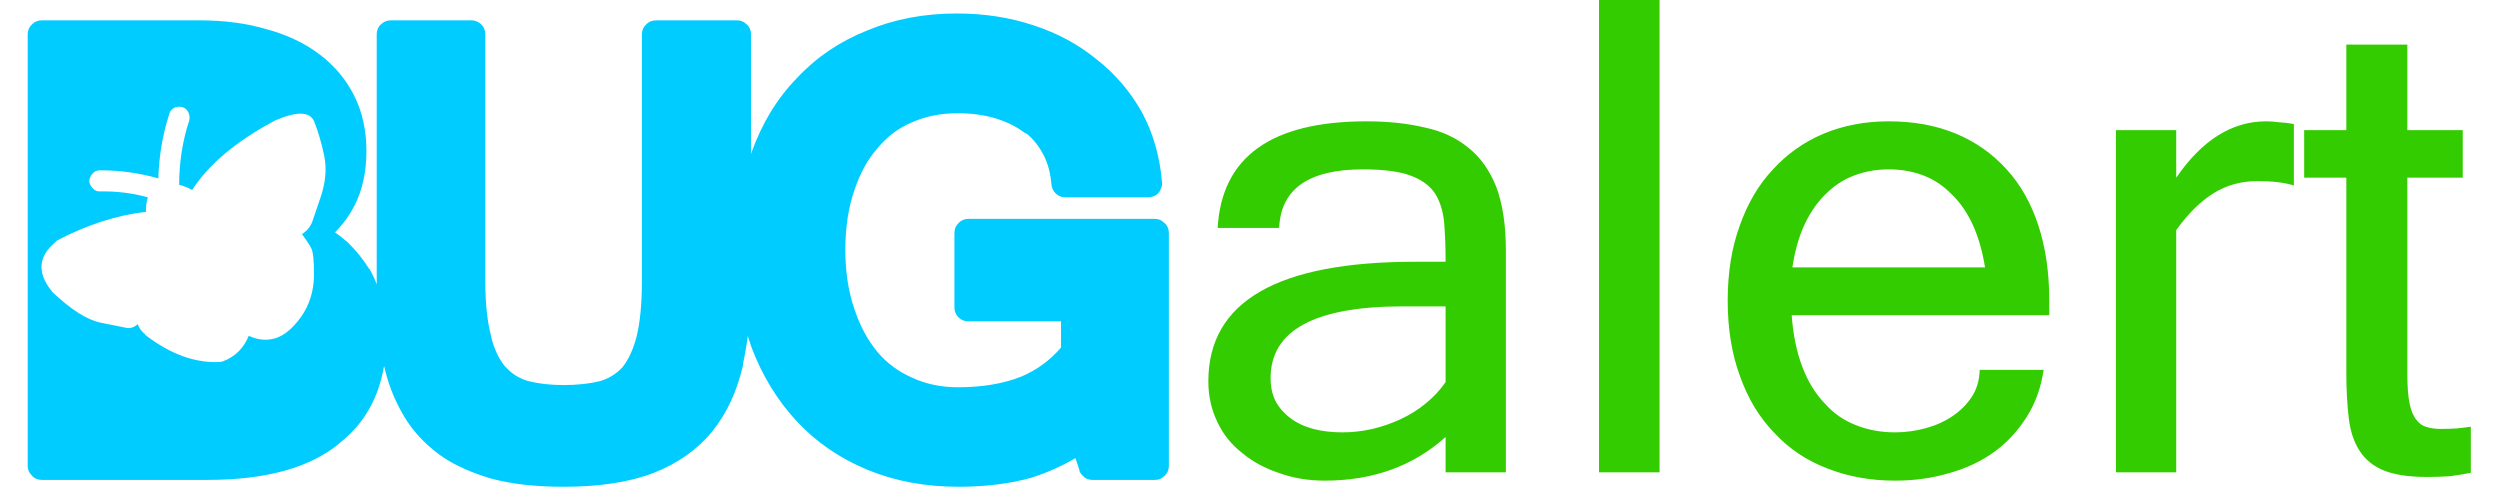 <?xml version="1.0" encoding="UTF-8"?>
<svg width="510px" height="100px" viewBox="0 0 510 100" version="1.1" xmlns="http://www.w3.org/2000/svg" xmlns:xlink="http://www.w3.org/1999/xlink">
    <!-- Generator: Sketch 53.2 (72643) - https://sketchapp.com -->
    <title>bugalert-logo</title>
    <desc>Created with Sketch.</desc>
    <g id="bugalert-logo" stroke="none" stroke-width="1" fill="none" fill-rule="evenodd">
        <g id="BUGalert-logo" transform="translate(5, -1)" fill-rule="nonzero">
            <path d="M285.6,27 C282.067,26.167 278.117,25.75 273.75,25.75 C254.35,25.75 244.233,33 243.4,47.5 L255.95,47.5 C256.283,39.533 261.983,35.55 273.05,35.55 C277.183,35.55 280.4,35.967 282.7,36.8 C284.967,37.633 286.633,38.833 287.7,40.4 C288.733,42 289.367,43.983 289.6,46.35 C289.8,48.683 289.9,51.367 289.9,54.4 L283.65,54.4 C255.55,54.4 241.5,62.533 241.5,78.8 C241.5,81.8 242.117,84.567 243.35,87.1 C244.517,89.6 246.2,91.7 248.4,93.4 C250.5,95.167 253.017,96.533 255.95,97.5 C258.783,98.533 261.883,99.05 265.25,99.05 C275.083,99.05 283.3,96.083 289.9,90.15 L289.9,97.35 L302.2,97.35 L302.2,52.2 C302.2,46.967 301.55,42.617 300.25,39.15 C298.883,35.717 296.967,33.033 294.5,31.1 C292.067,29.1 289.1,27.733 285.6,27 L285.6,27 Z M289.9,63.5 L289.9,78.95 C288.767,80.583 287.417,82.033 285.85,83.3 C284.317,84.567 282.617,85.633 280.75,86.5 C278.983,87.333 277.067,88 275,88.5 C272.967,88.967 270.917,89.2 268.85,89.2 C266.65,89.2 264.667,88.967 262.9,88.5 C261.067,88 259.517,87.267 258.25,86.3 C256.983,85.367 255.983,84.233 255.25,82.9 C254.55,81.533 254.2,79.95 254.2,78.15 C254.2,68.383 263.2,63.5 281.2,63.5 L289.9,63.5 L289.9,63.5 Z M462.95,26.3 C461.85,26.1 460.867,25.983 460,25.95 C459.067,25.817 458.167,25.75 457.3,25.75 C450.333,25.75 444.217,29.583 438.95,37.25 L438.95,27.55 L426.65,27.55 L426.65,97.35 L438.95,97.35 L438.95,47.95 C441.35,44.583 443.9,42.067 446.6,40.4 C449.233,38.767 452.183,37.95 455.45,37.95 C458.683,37.95 461.183,38.25 462.95,38.85 L462.95,26.3 L462.95,26.3 Z M333.55,0.8 L321.2,0.8 L321.2,97.35 L333.55,97.35 L333.55,0.8 L333.55,0.8 Z M380.3,25.75 C375.467,25.75 371.017,26.6 366.95,28.3 C362.95,30 359.5,32.45 356.6,35.65 C353.733,38.717 351.5,42.517 349.9,47.05 C348.267,51.55 347.45,56.633 347.45,62.3 C347.45,68.133 348.3,73.317 350,77.85 C351.633,82.417 353.967,86.25 357,89.35 C359.967,92.55 363.55,94.95 367.75,96.55 C371.95,98.217 376.567,99.05 381.6,99.05 C385.533,99.05 389.233,98.533 392.7,97.5 C396.167,96.533 399.25,95.067 401.95,93.1 C404.517,91.2 406.683,88.85 408.45,86.05 C410.217,83.283 411.367,80.083 411.9,76.45 L398.85,76.45 C398.817,78.517 398.283,80.35 397.25,81.95 C396.217,83.517 394.9,84.833 393.3,85.9 C391.667,87 389.85,87.817 387.85,88.35 C385.783,88.917 383.7,89.2 381.6,89.2 C378.733,89.2 376.083,88.717 373.65,87.75 C371.15,86.783 369.017,85.3 367.25,83.3 C365.35,81.333 363.833,78.867 362.7,75.9 C361.533,72.867 360.8,69.333 360.5,65.3 L413.05,65.3 L413.05,62.3 C413.05,56.6 412.3,51.467 410.8,46.9 C409.3,42.367 407.133,38.567 404.3,35.5 C401.4,32.3 397.917,29.867 393.85,28.2 C389.85,26.567 385.333,25.75 380.3,25.75 L380.3,25.75 Z M360.65,55.55 C361.15,52.183 361.983,49.25 363.15,46.75 C364.317,44.283 365.75,42.233 367.45,40.6 C369.117,38.9 371.05,37.633 373.25,36.8 C375.45,35.967 377.8,35.55 380.3,35.55 C382.833,35.55 385.2,35.967 387.4,36.8 C389.567,37.633 391.5,38.933 393.2,40.7 C394.867,42.3 396.283,44.35 397.45,46.85 C398.583,49.35 399.417,52.25 399.95,55.55 L360.65,55.55 L360.65,55.55 Z M473.65,10.1 L473.65,27.55 L465.05,27.55 L465.05,37.25 L473.65,37.25 L473.65,76.9 C473.65,80.433 473.817,83.567 474.15,86.3 C474.45,88.933 475.183,91.15 476.35,92.95 C477.483,94.75 479.15,96.1 481.35,97 C483.55,97.867 486.483,98.3 490.15,98.3 C491.75,98.3 493.3,98.25 494.8,98.15 C496.267,97.95 497.683,97.717 499.05,97.45 L499.05,88.05 C498.15,88.183 497.183,88.3 496.15,88.4 C495.083,88.467 493.983,88.5 492.85,88.5 C491.817,88.5 490.867,88.367 490,88.1 C489.167,87.867 488.483,87.383 487.95,86.65 C487.317,85.883 486.85,84.767 486.55,83.3 C486.25,81.833 486.1,79.867 486.1,77.4 L486.1,37.25 L497.4,37.25 L497.4,27.55 L486.1,27.55 L486.1,10.1 L473.65,10.1 Z" id="Shape" fill="#33CC00"></path>
            <path d="M218.7,13.1 C215,10.067 210.7,7.75 205.8,6.15 C200.967,4.55 195.767,3.75 190.2,3.75 C183.533,3.75 177.45,4.9 171.95,7.2 C166.317,9.433 161.517,12.683 157.55,16.95 C153.517,21.083 150.417,26.183 148.25,32.25 C148.219,32.312 148.202,32.379 148.2,32.45 L148.2,8 C148.2,7.2 147.933,6.533 147.4,6 L147.3,6 L147.3,5.95 C146.767,5.417 146.117,5.15 145.35,5.15 L128.85,5.15 C128.05,5.15 127.383,5.417 126.85,5.95 L126.85,6 L126.8,6 C126.233,6.533 125.95,7.2 125.95,8 L125.95,58.3 C125.95,62.967 125.583,66.767 124.85,69.7 C124.183,72.267 123.233,74.333 122,75.9 C121.967,75.9 121.95,75.917 121.95,75.95 C120.717,77.283 119.2,78.217 117.4,78.75 C115.233,79.283 112.767,79.55 110,79.55 C107.3,79.55 104.9,79.283 102.8,78.75 C100.933,78.217 99.4,77.267 98.2,75.9 L98.2,75.95 C96.933,74.517 95.967,72.583 95.3,70.15 C95.267,70.017 95.25,69.9 95.25,69.8 C94.417,66.8 94,62.967 94,58.3 L94,8 C94,7.2 93.733,6.533 93.2,6 L93.15,6 L93.15,5.95 C92.583,5.417 91.917,5.15 91.15,5.15 L74.7,5.15 C73.933,5.15 73.283,5.417 72.75,5.95 L72.75,6 L72.65,6 C72.117,6.533 71.85,7.2 71.85,8 L71.85,58.45 C71.85,58.617 71.85,58.8 71.85,59 C71.483,58 71.017,57 70.45,56 C70.417,55.967 70.4,55.917 70.4,55.85 L70.3,55.85 C69.1,53.917 67.667,52.133 66,50.5 C65.867,50.367 65.75,50.267 65.65,50.2 C64.917,49.567 64.15,48.967 63.35,48.4 C64.983,46.733 66.283,44.95 67.25,43.05 C67.283,42.95 67.333,42.867 67.4,42.8 C68.967,39.633 69.75,35.967 69.75,31.8 C69.75,27.6 68.917,23.833 67.25,20.5 C65.583,17.2 63.233,14.4 60.2,12.1 C57.167,9.8 53.55,8.083 49.35,6.95 C45.283,5.75 40.733,5.15 35.7,5.15 L3.55,5.15 C2.75,5.15 2.083,5.417 1.55,5.95 L1.55,6 L1.5,6 C0.933,6.533 0.65,7.2 0.65,8 L0.65,96.05 C0.65,96.817 0.933,97.467 1.5,98 L1.55,98 L1.55,98.1 C2.083,98.633 2.75,98.9 3.55,98.9 L37.35,98.9 C49.317,98.9 58.3,96.4 64.3,91.4 L64.25,91.4 C69.183,87.567 72.217,82.317 73.35,75.65 C73.483,76.183 73.617,76.717 73.75,77.25 C74.583,80.35 75.833,83.283 77.5,86.05 C79.2,88.883 81.517,91.4 84.45,93.6 C84.55,93.667 84.65,93.75 84.75,93.85 C85.017,93.983 85.267,94.15 85.5,94.35 C88.1,96.05 91.3,97.467 95.1,98.6 C99.2,99.733 104.167,100.3 110,100.3 C117.367,100.3 123.5,99.35 128.4,97.45 C133.367,95.483 137.35,92.65 140.35,88.95 C143.283,85.283 145.35,80.833 146.55,75.6 C146.55,75.433 146.583,75.283 146.65,75.15 L146.55,75.3 C146.95,73.5 147.283,71.583 147.55,69.55 C147.783,70.283 148.017,71 148.25,71.7 C150.45,77.567 153.55,82.65 157.55,86.95 C161.517,91.217 166.333,94.517 172,96.85 C177.567,99.15 183.75,100.3 190.55,100.3 C196.117,100.3 201.133,99.667 205.6,98.4 C205.7,98.333 205.8,98.3 205.9,98.3 C208.967,97.267 211.8,95.983 214.4,94.45 L215.2,96.9 C215.2,96.967 215.2,97.017 215.2,97.05 C215.4,97.583 215.767,98.033 216.3,98.4 L216.2,98.4 C216.7,98.733 217.267,98.9 217.9,98.9 L230.6,98.9 C231.367,98.9 232.017,98.633 232.55,98.1 L232.65,98 C233.183,97.467 233.45,96.817 233.45,96.05 L233.45,48.55 C233.45,47.75 233.183,47.083 232.65,46.55 L232.55,46.55 L232.55,46.5 C232.017,45.933 231.367,45.65 230.6,45.65 L192.55,45.65 C191.75,45.65 191.083,45.933 190.55,46.5 L190.55,46.55 L190.5,46.55 C189.967,47.083 189.7,47.75 189.7,48.55 L189.7,63.7 C189.7,64.5 189.967,65.167 190.5,65.7 L190.55,65.7 L190.55,65.75 C191.083,66.283 191.75,66.55 192.55,66.55 L211.45,66.55 L211.45,71.9 C209.217,74.5 206.533,76.467 203.4,77.8 C199.767,79.267 195.433,80 190.4,80 C187.033,80 183.967,79.367 181.2,78.1 C178.333,76.867 175.933,75.1 174,72.8 C172,70.4 170.433,67.483 169.3,64.05 C168.067,60.483 167.45,56.467 167.45,52 C167.45,47.4 168.067,43.333 169.3,39.8 C170.433,36.367 172,33.517 174,31.25 C175.933,28.883 178.283,27.117 181.05,25.95 C183.817,24.717 186.917,24.1 190.35,24.1 C193.183,24.1 195.767,24.45 198.1,25.15 C198.167,25.15 198.217,25.167 198.25,25.2 C200.517,25.9 202.467,26.883 204.1,28.15 C204.2,28.183 204.333,28.233 204.5,28.3 C205.867,29.467 206.983,30.883 207.85,32.55 C208.75,34.25 209.3,36.283 209.5,38.65 L209.5,38.7 C209.567,39.333 209.833,39.9 210.3,40.4 C210.333,40.433 210.383,40.483 210.45,40.55 C210.983,41.017 211.617,41.25 212.35,41.25 L229.2,41.25 C229.733,41.25 230.25,41.117 230.75,40.85 C231.183,40.583 231.5,40.233 231.7,39.8 L231.75,39.75 L231.75,39.65 C232.017,39.183 232.117,38.7 232.05,38.2 C231.617,32.933 230.25,28.167 227.95,23.9 C225.55,19.633 222.467,16.033 218.7,13.1 L218.7,13.1 Z M50.95,25.65 C55.517,23.65 58.233,23.7 59.1,25.8 C59.933,27.9 60.617,30.25 61.15,32.85 C61.683,35.45 61.417,38.3 60.35,41.4 C59.283,44.5 58.75,46.067 58.75,46.1 C58.35,47.233 57.633,48.117 56.6,48.75 C57.4,49.817 58.017,50.75 58.45,51.55 C58.883,52.283 59.083,54.217 59.05,57.35 C58.983,60.45 58.117,63.2 56.45,65.6 C54.75,67.967 53,69.433 51.2,70 C49.4,70.533 47.583,70.367 45.75,69.5 C44.717,72.033 42.967,73.767 40.5,74.7 C40.233,74.8 40,74.85 39.8,74.85 C34.833,75.083 29.833,73.283 24.8,69.45 C24.7,69.383 24.633,69.3 24.6,69.2 C23.9,68.633 23.4,67.95 23.1,67.15 C22.333,67.783 21.6,68.033 20.9,67.9 C20.167,67.733 18.417,67.383 15.65,66.85 C12.85,66.317 9.5,64.2 5.6,60.5 C5.6,60.4 5.55,60.317 5.45,60.25 C2.517,56.55 2.833,53.233 6.4,50.3 C6.533,50.133 6.65,50.033 6.75,50 C12.817,46.833 18.833,44.9 24.8,44.2 C24.733,43.267 24.85,42.283 25.15,41.25 C21.983,40.383 18.733,39.983 15.4,40.05 C14.833,40.083 14.35,39.883 13.95,39.45 C13.517,39.017 13.267,38.517 13.2,37.95 C13.267,37.317 13.517,36.783 13.95,36.35 C14.283,35.95 14.75,35.75 15.35,35.75 C19.383,35.717 23.367,36.267 27.3,37.4 C27.433,32.8 28.183,28.4 29.55,24.2 C29.65,23.7 30,23.283 30.6,22.95 C31.133,22.75 31.667,22.717 32.2,22.85 C32.733,23.017 33.15,23.383 33.45,23.95 C33.683,24.517 33.733,25.067 33.6,25.6 C32.233,29.733 31.55,34.1 31.55,38.7 C32.483,38.933 33.367,39.283 34.2,39.75 C37.567,34.55 43.1,29.883 50.8,25.75 C50.867,25.75 50.917,25.717 50.95,25.65 Z" id="Shape" fill="#00CCFF"></path>
        </g>
    </g>
</svg>